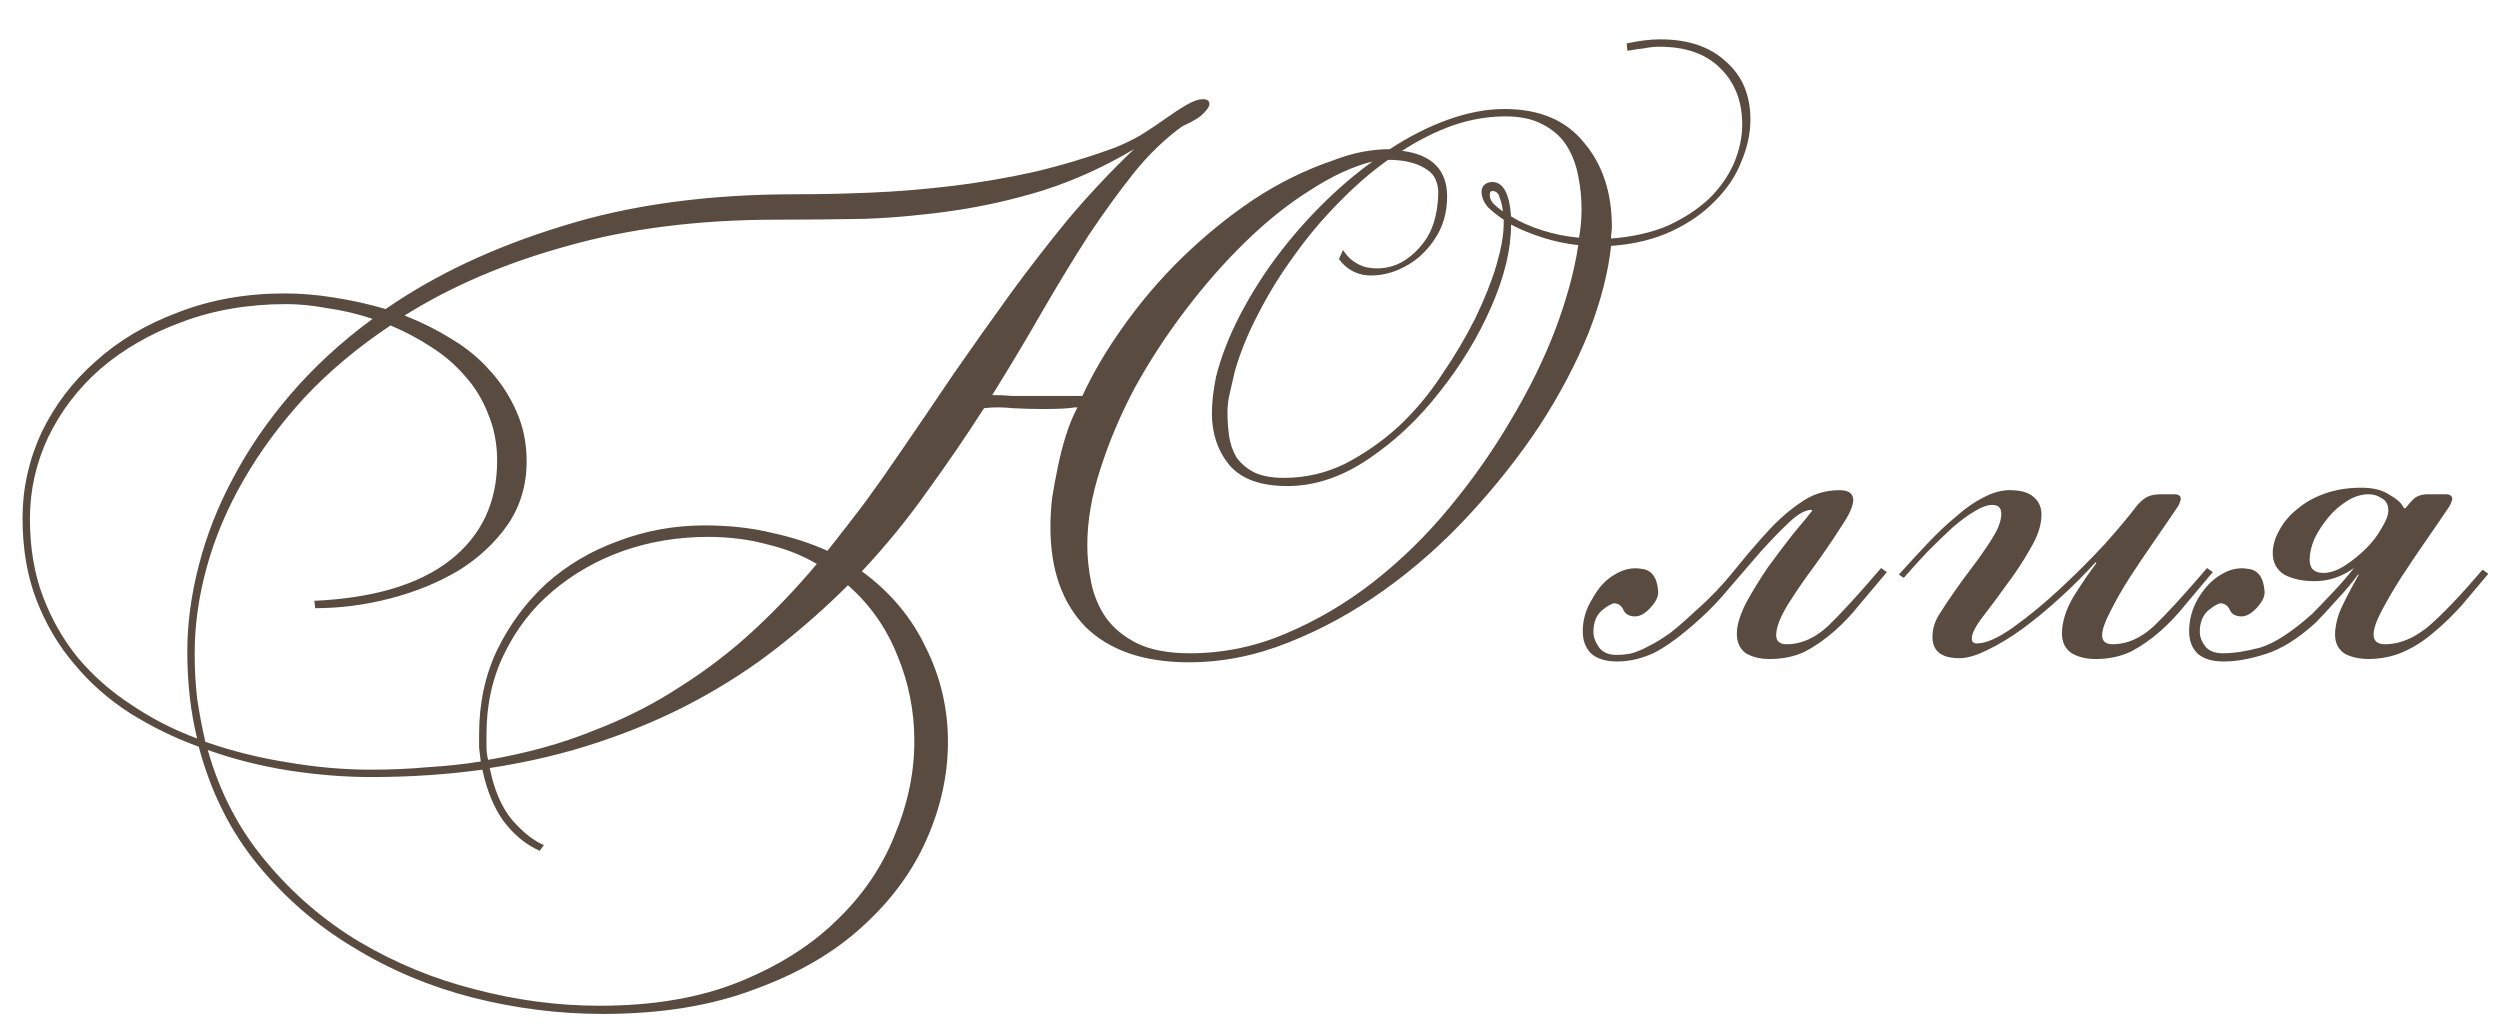 <?xml version="1.0" encoding="UTF-8"?> <svg xmlns="http://www.w3.org/2000/svg" width="61" height="25" viewBox="0 0 61 25" fill="none"><path d="M26.29 9.94C26.277 9.94 26.257 9.94 26.23 9.94C26.07 9.967 25.817 9.98 25.47 9.98C25.203 9.98 24.95 9.973 24.71 9.96C24.47 9.933 24.237 9.933 24.01 9.96C23.583 10.627 23.123 11.3 22.63 11.98C22.15 12.66 21.617 13.313 21.03 13.94C21.723 14.447 22.243 15.067 22.59 15.8C22.95 16.52 23.13 17.287 23.13 18.1C23.13 18.9 22.957 19.693 22.61 20.48C22.263 21.267 21.743 21.973 21.05 22.6C20.357 23.24 19.477 23.753 18.41 24.14C17.357 24.54 16.123 24.74 14.71 24.74C13.643 24.74 12.583 24.607 11.53 24.34C10.49 24.073 9.523 23.667 8.63 23.12C7.737 22.587 6.957 21.913 6.29 21.1C5.623 20.287 5.143 19.327 4.85 18.22C4.263 18.007 3.703 17.733 3.17 17.4C2.65 17.067 2.197 16.667 1.81 16.2C1.423 15.747 1.117 15.227 0.89 14.64C0.663 14.053 0.55 13.387 0.55 12.64C0.55 11.92 0.703 11.227 1.01 10.56C1.33 9.893 1.77 9.313 2.33 8.82C2.89 8.313 3.563 7.913 4.35 7.62C5.137 7.313 6.003 7.16 6.95 7.16C7.337 7.16 7.737 7.193 8.15 7.26C8.577 7.327 8.997 7.42 9.41 7.54C10.623 6.7 12.057 6.027 13.71 5.52C15.363 5 17.263 4.74 19.41 4.74C19.997 4.74 20.61 4.727 21.25 4.7C21.89 4.673 22.543 4.62 23.21 4.54C23.877 4.46 24.543 4.347 25.21 4.2C25.89 4.04 26.557 3.84 27.21 3.6C27.41 3.52 27.617 3.42 27.83 3.3C28.043 3.167 28.243 3.033 28.43 2.9C28.617 2.767 28.79 2.653 28.95 2.56C29.11 2.467 29.243 2.42 29.35 2.42C29.457 2.42 29.51 2.46 29.51 2.54C29.51 2.593 29.463 2.667 29.37 2.76C29.29 2.853 29.117 2.96 28.85 3.08C28.423 3.387 28.023 3.773 27.65 4.24C27.29 4.693 26.923 5.2 26.55 5.76C26.19 6.32 25.817 6.933 25.43 7.6C25.057 8.253 24.65 8.933 24.21 9.64C24.397 9.64 24.55 9.647 24.67 9.66C24.803 9.66 24.923 9.66 25.03 9.66H26.41C26.663 9.113 26.983 8.567 27.37 8.02C27.81 7.393 28.297 6.82 28.83 6.3C29.377 5.767 29.957 5.293 30.57 4.88C31.197 4.467 31.843 4.147 32.51 3.92C32.79 3.813 33.043 3.74 33.27 3.7C33.497 3.66 33.703 3.64 33.89 3.64H33.91C34.377 3.333 34.85 3.093 35.33 2.92C35.81 2.747 36.27 2.66 36.71 2.66C37.563 2.66 38.21 2.933 38.65 3.48C39.103 4.013 39.33 4.7 39.33 5.54C39.33 5.58 39.323 5.653 39.31 5.76C39.31 5.787 39.31 5.807 39.31 5.82C39.843 5.78 40.31 5.673 40.71 5.5C41.11 5.313 41.443 5.093 41.71 4.84C41.977 4.573 42.177 4.287 42.31 3.98C42.443 3.66 42.51 3.347 42.51 3.04C42.51 2.48 42.337 2.027 41.99 1.68C41.643 1.32 41.143 1.14 40.49 1.14C40.37 1.14 40.243 1.153 40.11 1.18C39.99 1.193 39.857 1.213 39.71 1.24L39.69 1.06C39.997 0.993 40.27 0.96 40.51 0.96C41.19 0.96 41.723 1.14 42.11 1.5C42.51 1.847 42.71 2.32 42.71 2.92C42.71 3.253 42.637 3.593 42.49 3.94C42.357 4.287 42.143 4.607 41.85 4.9C41.57 5.193 41.217 5.44 40.79 5.64C40.363 5.84 39.87 5.96 39.31 6C39.243 6.64 39.063 7.34 38.77 8.1C38.463 8.86 38.063 9.62 37.57 10.38C37.077 11.127 36.503 11.853 35.85 12.56C35.21 13.253 34.517 13.867 33.77 14.4C33.023 14.933 32.243 15.36 31.43 15.68C30.63 16 29.823 16.16 29.01 16.16C27.917 16.16 27.077 15.873 26.49 15.3C25.917 14.713 25.63 13.9 25.63 12.86C25.63 12.647 25.643 12.413 25.67 12.16C25.71 11.907 25.757 11.653 25.81 11.4C25.863 11.133 25.93 10.873 26.01 10.62C26.09 10.367 26.183 10.14 26.29 9.94ZM17.19 12.82C17.79 12.82 18.337 12.88 18.83 13C19.323 13.107 19.777 13.253 20.19 13.44C20.497 13.053 20.797 12.667 21.09 12.28C21.383 11.88 21.67 11.473 21.95 11.06C22.39 10.42 22.83 9.773 23.27 9.12C23.723 8.467 24.177 7.827 24.63 7.2C25.097 6.56 25.577 5.94 26.07 5.34C26.577 4.74 27.11 4.173 27.67 3.64C26.95 4.067 26.217 4.4 25.47 4.64C24.737 4.867 24.003 5.033 23.27 5.14C22.537 5.247 21.81 5.313 21.09 5.34C20.37 5.353 19.663 5.36 18.97 5.36C17.063 5.36 15.357 5.573 13.85 6C12.343 6.413 11.017 6.98 9.87 7.7C10.283 7.86 10.67 8.053 11.03 8.28C11.39 8.493 11.703 8.753 11.97 9.06C12.237 9.353 12.45 9.687 12.61 10.06C12.77 10.42 12.85 10.82 12.85 11.26C12.85 11.833 12.697 12.347 12.39 12.8C12.083 13.24 11.683 13.613 11.19 13.92C10.697 14.213 10.143 14.44 9.53 14.6C8.917 14.76 8.303 14.84 7.69 14.84L7.67 14.66C9.11 14.593 10.21 14.267 10.97 13.68C11.743 13.08 12.13 12.267 12.13 11.24C12.13 10.827 12.057 10.447 11.91 10.1C11.777 9.753 11.59 9.447 11.35 9.18C11.11 8.9 10.83 8.66 10.51 8.46C10.203 8.26 9.877 8.087 9.53 7.94C8.73 8.473 8.03 9.06 7.43 9.7C6.843 10.34 6.35 11.007 5.95 11.7C5.55 12.393 5.25 13.1 5.05 13.82C4.85 14.54 4.75 15.247 4.75 15.94C4.75 16.327 4.77 16.693 4.81 17.04C4.863 17.4 4.93 17.753 5.01 18.1C5.663 18.327 6.33 18.493 7.01 18.6C7.703 18.72 8.383 18.78 9.05 18.78C9.53 18.78 9.99 18.76 10.43 18.72C10.883 18.693 11.317 18.647 11.73 18.58C11.717 18.473 11.703 18.36 11.69 18.24C11.69 18.133 11.69 18.027 11.69 17.92C11.69 17.16 11.837 16.473 12.13 15.86C12.437 15.233 12.837 14.693 13.33 14.24C13.837 13.787 14.423 13.44 15.09 13.2C15.757 12.947 16.457 12.82 17.19 12.82ZM13.17 20.76C12.837 20.613 12.543 20.373 12.29 20.04C12.05 19.707 11.877 19.287 11.77 18.78C10.903 18.9 9.997 18.96 9.05 18.96C8.41 18.96 7.743 18.907 7.05 18.8C6.37 18.693 5.71 18.527 5.07 18.3C5.363 19.34 5.837 20.247 6.49 21.02C7.143 21.807 7.903 22.46 8.77 22.98C9.65 23.5 10.59 23.887 11.59 24.14C12.603 24.407 13.617 24.54 14.63 24.54C15.937 24.54 17.07 24.347 18.03 23.96C18.99 23.573 19.783 23.073 20.41 22.46C21.05 21.847 21.523 21.153 21.83 20.38C22.15 19.62 22.31 18.853 22.31 18.08C22.31 17.347 22.17 16.647 21.89 15.98C21.623 15.313 21.223 14.747 20.69 14.28C20.157 14.813 19.583 15.32 18.97 15.8C18.357 16.28 17.69 16.713 16.97 17.1C16.25 17.487 15.47 17.82 14.63 18.1C13.803 18.38 12.91 18.593 11.95 18.74C12.057 19.273 12.237 19.693 12.49 20C12.757 20.307 13.017 20.513 13.27 20.62L13.17 20.76ZM33.49 3.94C33.01 4.06 32.503 4.293 31.97 4.64C31.437 4.973 30.91 5.393 30.39 5.9C29.883 6.393 29.397 6.947 28.93 7.56C28.463 8.173 28.05 8.807 27.69 9.46C27.343 10.113 27.063 10.773 26.85 11.44C26.637 12.093 26.53 12.713 26.53 13.3C26.53 13.607 26.563 13.92 26.63 14.24C26.697 14.547 26.817 14.827 26.99 15.08C27.177 15.333 27.43 15.54 27.75 15.7C28.083 15.86 28.51 15.94 29.03 15.94C29.843 15.94 30.623 15.78 31.37 15.46C32.13 15.14 32.843 14.72 33.51 14.2C34.19 13.667 34.81 13.06 35.37 12.38C35.943 11.687 36.443 10.973 36.87 10.24C37.31 9.507 37.67 8.773 37.95 8.04C38.23 7.293 38.417 6.607 38.51 5.98C38.23 5.953 37.943 5.893 37.65 5.8C37.357 5.707 37.097 5.6 36.87 5.48C36.87 6.08 36.71 6.747 36.39 7.48C36.07 8.213 35.65 8.907 35.13 9.56C34.623 10.213 34.043 10.76 33.39 11.2C32.737 11.64 32.077 11.86 31.41 11.86C30.757 11.86 30.283 11.687 29.99 11.34C29.71 10.993 29.57 10.573 29.57 10.08C29.57 9.827 29.603 9.533 29.67 9.2C29.79 8.72 29.977 8.233 30.23 7.74C30.483 7.247 30.777 6.773 31.11 6.32C31.457 5.853 31.83 5.42 32.23 5.02C32.643 4.607 33.063 4.247 33.49 3.94ZM4.57 15.9C4.57 15.22 4.663 14.52 4.85 13.8C5.037 13.067 5.317 12.353 5.69 11.66C6.063 10.953 6.53 10.273 7.09 9.62C7.663 8.953 8.33 8.34 9.09 7.78C8.73 7.66 8.363 7.573 7.99 7.52C7.63 7.453 7.297 7.42 6.99 7.42C6.057 7.42 5.203 7.567 4.43 7.86C3.67 8.14 3.01 8.52 2.45 9C1.903 9.48 1.477 10.04 1.17 10.68C0.877 11.307 0.73 11.967 0.73 12.66C0.73 13.367 0.837 14 1.05 14.56C1.263 15.12 1.55 15.62 1.91 16.06C2.283 16.5 2.717 16.88 3.21 17.2C3.703 17.533 4.237 17.807 4.81 18.02C4.65 17.367 4.57 16.66 4.57 15.9ZM32.77 6.1C32.903 6.313 33.09 6.453 33.33 6.52C33.583 6.573 33.83 6.553 34.07 6.46C34.323 6.353 34.55 6.167 34.75 5.9C34.95 5.633 35.063 5.273 35.09 4.82C35.117 4.487 35.017 4.253 34.79 4.12C34.563 3.973 34.257 3.9 33.87 3.9C33.457 4.193 33.057 4.54 32.67 4.94C32.283 5.327 31.923 5.753 31.59 6.22C31.257 6.673 30.963 7.147 30.71 7.64C30.457 8.12 30.263 8.593 30.13 9.06C30.09 9.233 30.05 9.407 30.01 9.58C29.97 9.74 29.95 9.9 29.95 10.06C29.95 10.247 29.963 10.44 29.99 10.64C30.017 10.827 30.077 11 30.17 11.16C30.277 11.307 30.417 11.427 30.59 11.52C30.777 11.613 31.023 11.66 31.33 11.66C31.85 11.66 32.343 11.547 32.81 11.32C33.277 11.08 33.71 10.78 34.11 10.42C34.51 10.047 34.863 9.627 35.17 9.16C35.49 8.693 35.763 8.233 35.99 7.78C36.217 7.313 36.39 6.88 36.51 6.48C36.63 6.067 36.69 5.727 36.69 5.46V5.36C36.53 5.253 36.397 5.147 36.29 5.04C36.197 4.92 36.15 4.8 36.15 4.68C36.15 4.6 36.177 4.54 36.23 4.5C36.283 4.46 36.343 4.44 36.41 4.44C36.677 4.44 36.83 4.72 36.87 5.28C37.083 5.413 37.337 5.527 37.63 5.62C37.923 5.713 38.223 5.773 38.53 5.8C38.57 5.56 38.59 5.327 38.59 5.1C38.59 4.833 38.563 4.567 38.51 4.3C38.457 4.02 38.363 3.773 38.23 3.56C38.097 3.347 37.903 3.173 37.65 3.04C37.41 2.907 37.103 2.84 36.73 2.84C36.303 2.84 35.877 2.913 35.45 3.06C35.037 3.207 34.623 3.413 34.21 3.68C34.943 3.773 35.31 4.147 35.31 4.8C35.31 5.2 35.203 5.553 34.99 5.86C34.79 6.153 34.543 6.373 34.25 6.52C33.97 6.667 33.677 6.733 33.37 6.72C33.077 6.693 32.843 6.56 32.67 6.32L32.77 6.1ZM11.87 17.92V18.22C11.87 18.327 11.883 18.433 11.91 18.54C12.843 18.38 13.69 18.147 14.45 17.84C15.223 17.547 15.937 17.187 16.59 16.76C17.243 16.347 17.843 15.887 18.39 15.38C18.937 14.873 19.45 14.333 19.93 13.76C19.57 13.547 19.163 13.387 18.71 13.28C18.27 13.16 17.79 13.1 17.27 13.1C16.55 13.1 15.863 13.213 15.21 13.44C14.57 13.667 13.997 13.993 13.49 14.42C12.997 14.833 12.603 15.34 12.31 15.94C12.017 16.527 11.87 17.187 11.87 17.92ZM36.35 4.76C36.35 4.827 36.377 4.893 36.43 4.96C36.497 5.027 36.577 5.093 36.67 5.16C36.657 5.027 36.63 4.913 36.59 4.82C36.563 4.713 36.503 4.66 36.41 4.66C36.37 4.66 36.35 4.693 36.35 4.76ZM43.179 16.08C42.953 16.08 42.759 16.033 42.599 15.94C42.453 15.833 42.379 15.673 42.379 15.46C42.379 15.26 42.453 15.013 42.599 14.72C42.759 14.427 42.939 14.133 43.139 13.84C43.352 13.547 43.559 13.273 43.759 13.02C43.972 12.767 44.126 12.58 44.219 12.46L44.199 12.44C44.053 12.44 43.873 12.54 43.659 12.74C43.459 12.927 43.233 13.16 42.979 13.44C42.739 13.72 42.486 14.013 42.219 14.32C41.966 14.627 41.719 14.887 41.479 15.1C41.053 15.487 40.686 15.76 40.379 15.92C40.072 16.067 39.766 16.14 39.459 16.14C39.193 16.14 38.986 16.08 38.839 15.96C38.693 15.827 38.619 15.64 38.619 15.4C38.619 15.12 38.699 14.853 38.859 14.6C39.006 14.333 39.186 14.14 39.399 14.02C39.612 13.887 39.833 13.84 40.059 13.88C40.299 13.907 40.432 14.087 40.459 14.42C40.472 14.54 40.413 14.673 40.279 14.82C40.146 14.967 40.019 15.04 39.899 15.04C39.766 15.04 39.672 14.993 39.619 14.9C39.579 14.793 39.506 14.733 39.399 14.72C39.333 14.72 39.226 14.78 39.079 14.9C38.946 15.02 38.879 15.193 38.879 15.42C38.879 15.54 38.926 15.667 39.019 15.8C39.112 15.92 39.252 15.98 39.439 15.98C39.572 15.98 39.699 15.967 39.819 15.94C39.953 15.9 40.093 15.84 40.239 15.76C40.399 15.68 40.572 15.573 40.759 15.44C40.946 15.293 41.159 15.107 41.399 14.88C41.733 14.587 42.032 14.273 42.299 13.94C42.579 13.593 42.852 13.273 43.119 12.98C43.386 12.687 43.659 12.447 43.939 12.26C44.219 12.06 44.532 11.96 44.879 11.96C45.106 11.96 45.219 12.04 45.219 12.2C45.219 12.347 45.119 12.567 44.919 12.86C44.733 13.153 44.519 13.467 44.279 13.8C44.039 14.12 43.819 14.44 43.619 14.76C43.432 15.067 43.339 15.313 43.339 15.5C43.339 15.647 43.426 15.72 43.599 15.72C43.946 15.72 44.279 15.573 44.599 15.28C44.919 14.973 45.352 14.5 45.899 13.86L46.039 13.96C45.826 14.213 45.612 14.467 45.399 14.72C45.199 14.973 44.986 15.2 44.759 15.4C44.532 15.6 44.292 15.767 44.039 15.9C43.786 16.02 43.499 16.08 43.179 16.08ZM51.132 16.08C50.905 16.08 50.712 16.033 50.552 15.94C50.392 15.833 50.312 15.673 50.312 15.46C50.312 15.18 50.405 14.88 50.592 14.56C50.792 14.24 50.979 13.967 51.152 13.74L51.132 13.72C50.865 14.013 50.579 14.3 50.272 14.58C49.965 14.86 49.659 15.113 49.352 15.34C49.059 15.553 48.772 15.727 48.492 15.86C48.225 15.993 47.999 16.06 47.812 16.06C47.372 16.06 47.152 15.887 47.152 15.54C47.152 15.353 47.205 15.173 47.312 15C47.419 14.827 47.552 14.627 47.712 14.4C47.832 14.227 47.959 14.053 48.092 13.88C48.225 13.707 48.345 13.54 48.452 13.38C48.572 13.207 48.665 13.053 48.732 12.92C48.799 12.773 48.832 12.647 48.832 12.54C48.832 12.393 48.759 12.32 48.612 12.32C48.492 12.32 48.345 12.373 48.172 12.48C48.012 12.573 47.832 12.707 47.632 12.88C47.445 13.053 47.245 13.247 47.032 13.46C46.832 13.673 46.639 13.887 46.452 14.1L46.332 14.02C46.572 13.753 46.805 13.5 47.032 13.26C47.272 13.007 47.505 12.787 47.732 12.6C47.959 12.4 48.179 12.247 48.392 12.14C48.619 12.02 48.832 11.96 49.032 11.96C49.299 11.96 49.492 12.013 49.612 12.12C49.745 12.227 49.812 12.373 49.812 12.56C49.812 12.813 49.719 13.093 49.532 13.4C49.359 13.707 49.165 14 48.952 14.28C48.752 14.56 48.559 14.82 48.372 15.06C48.199 15.287 48.112 15.46 48.112 15.58C48.112 15.66 48.152 15.7 48.232 15.7C48.459 15.7 48.759 15.567 49.132 15.3C49.505 15.033 49.885 14.72 50.272 14.36C50.659 14 51.019 13.64 51.352 13.28C51.685 12.907 51.932 12.613 52.092 12.4C52.172 12.293 52.252 12.213 52.332 12.16C52.425 12.093 52.559 12.06 52.732 12.06H53.052C53.159 12.06 53.212 12.1 53.212 12.18C53.212 12.193 53.205 12.213 53.192 12.24C53.192 12.253 53.179 12.287 53.152 12.34C52.992 12.58 52.805 12.853 52.592 13.16C52.379 13.467 52.172 13.773 51.972 14.08C51.785 14.373 51.625 14.653 51.492 14.92C51.359 15.173 51.292 15.367 51.292 15.5C51.292 15.647 51.379 15.72 51.552 15.72C51.899 15.72 52.232 15.573 52.552 15.28C52.872 14.973 53.305 14.5 53.852 13.86L53.992 13.96C53.779 14.213 53.565 14.467 53.352 14.72C53.152 14.973 52.939 15.2 52.712 15.4C52.485 15.6 52.245 15.767 51.992 15.9C51.739 16.02 51.452 16.08 51.132 16.08ZM57.795 12.06C57.621 12.06 57.448 12.113 57.275 12.22C57.102 12.327 56.948 12.46 56.815 12.62C56.681 12.78 56.568 12.953 56.475 13.14C56.395 13.327 56.355 13.5 56.355 13.66C56.355 13.873 56.468 13.98 56.695 13.98C56.855 13.98 57.028 13.92 57.215 13.8C57.401 13.68 57.575 13.54 57.735 13.38C57.895 13.22 58.022 13.053 58.115 12.88C58.221 12.707 58.275 12.567 58.275 12.46C58.275 12.313 58.221 12.213 58.115 12.16C58.022 12.093 57.915 12.06 57.795 12.06ZM57.815 16.08C57.562 16.08 57.355 16.033 57.195 15.94C57.048 15.833 56.975 15.68 56.975 15.48C56.975 15.333 57.008 15.16 57.075 14.96C57.155 14.76 57.315 14.447 57.555 14.02H57.535C57.401 14.207 57.228 14.413 57.015 14.64C56.815 14.867 56.642 15.053 56.495 15.2C56.068 15.587 55.661 15.84 55.275 15.96C54.901 16.08 54.562 16.14 54.255 16.14C53.988 16.14 53.782 16.08 53.635 15.96C53.488 15.827 53.415 15.64 53.415 15.4C53.415 15.12 53.488 14.853 53.635 14.6C53.795 14.333 53.981 14.14 54.195 14.02C54.408 13.887 54.628 13.84 54.855 13.88C55.095 13.907 55.228 14.087 55.255 14.42C55.268 14.54 55.208 14.673 55.075 14.82C54.941 14.967 54.815 15.04 54.695 15.04C54.562 15.04 54.468 14.993 54.415 14.9C54.375 14.793 54.301 14.733 54.195 14.72C54.128 14.72 54.022 14.78 53.875 14.9C53.742 15.02 53.675 15.193 53.675 15.42C53.675 15.54 53.721 15.66 53.815 15.78C53.908 15.887 54.048 15.94 54.235 15.94C54.502 15.94 54.808 15.893 55.155 15.8C55.502 15.693 55.922 15.42 56.415 14.98C56.562 14.833 56.735 14.653 56.935 14.44C57.135 14.227 57.301 14.033 57.435 13.86C57.142 14.073 56.822 14.18 56.475 14.18C56.181 14.18 55.935 14.127 55.735 14.02C55.548 13.9 55.455 13.727 55.455 13.5C55.455 13.313 55.508 13.127 55.615 12.94C55.721 12.74 55.868 12.567 56.055 12.42C56.242 12.26 56.468 12.133 56.735 12.04C57.002 11.947 57.295 11.9 57.615 11.9C57.908 11.9 58.142 11.96 58.315 12.08C58.502 12.187 58.615 12.293 58.655 12.4H58.695C58.788 12.28 58.868 12.193 58.935 12.14C59.015 12.087 59.115 12.06 59.235 12.06H59.675C59.782 12.06 59.835 12.1 59.835 12.18C59.835 12.193 59.828 12.213 59.815 12.24C59.815 12.253 59.801 12.287 59.775 12.34C59.615 12.58 59.428 12.853 59.215 13.16C59.002 13.467 58.795 13.773 58.595 14.08C58.408 14.373 58.248 14.647 58.115 14.9C57.981 15.153 57.915 15.347 57.915 15.48C57.915 15.64 58.008 15.72 58.195 15.72C58.541 15.72 58.888 15.58 59.235 15.3C59.581 15.007 60.028 14.54 60.575 13.9L60.715 14C60.502 14.253 60.288 14.507 60.075 14.76C59.861 15 59.635 15.22 59.395 15.42C59.168 15.62 58.922 15.78 58.655 15.9C58.388 16.02 58.095 16.08 57.775 16.08H57.815Z" fill="#594B3F"></path></svg> 